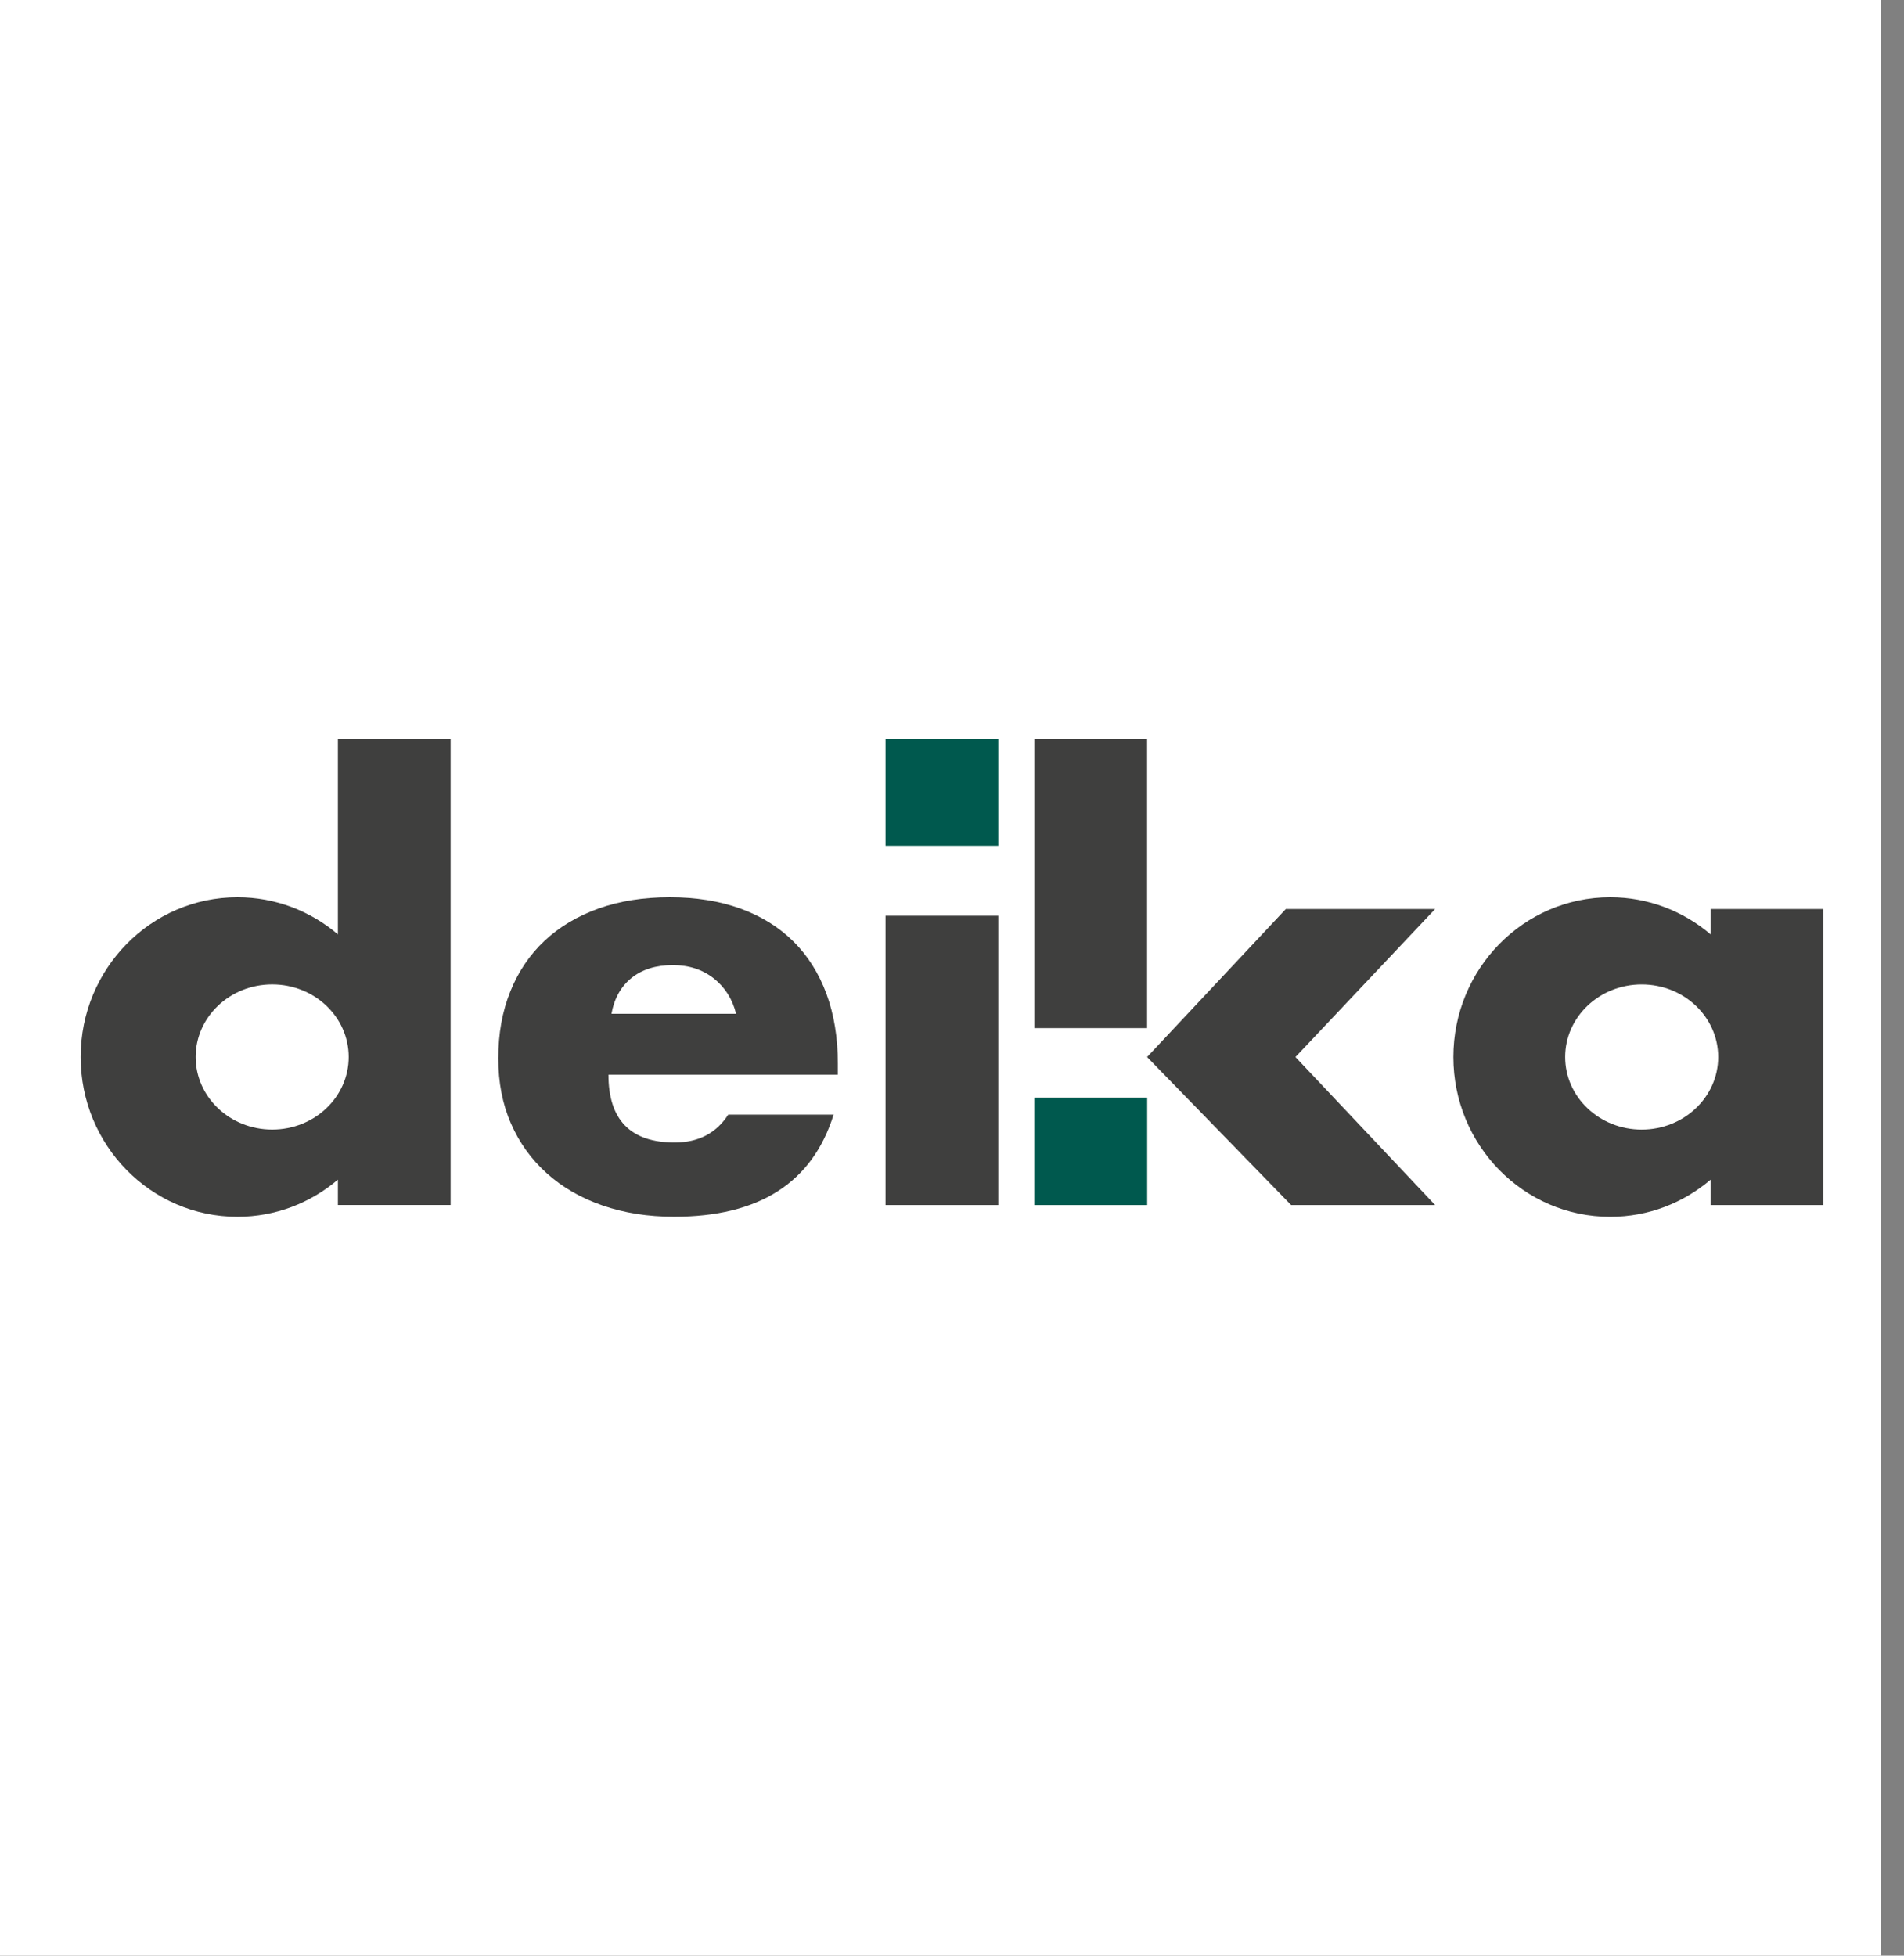 <?xml version="1.0" encoding="UTF-8"?>
<svg xmlns="http://www.w3.org/2000/svg" width="74" height="76" viewBox="0 0 74 76" fill="none">
  <rect x="0" y="0" width="74" height="76" fill="#808080" stroke="none"/>
  <g clip-path="url(#clip0_412_45)">
    <rect width="73.114" height="76" fill="white"></rect>
    <path d="M10.579 43.897C8.936 43.897 7.604 42.634 7.604 41.076C7.604 39.518 8.936 38.255 10.579 38.255C12.22 38.255 13.552 39.518 13.552 41.076C13.552 42.634 12.222 43.897 10.579 43.897ZM13.132 36.311C12.074 35.411 10.715 34.869 9.229 34.869C5.863 34.869 3.134 37.648 3.134 41.077C3.134 44.506 5.863 47.285 9.229 47.285C10.715 47.285 12.074 46.741 13.132 45.843V46.828H17.513V28.713H13.132V36.311Z" fill="#3F3F3E"></path>
    <path d="M63.806 43.898C62.163 43.898 60.831 42.635 60.831 41.077C60.831 39.519 62.163 38.256 63.806 38.256C65.447 38.256 66.779 39.519 66.779 41.077C66.779 42.635 65.447 43.898 63.806 43.898ZM66.485 35.325V36.312C65.427 35.412 64.068 34.869 62.582 34.869C59.216 34.869 56.487 37.648 56.487 41.077C56.487 44.507 59.216 47.286 62.582 47.286C64.068 47.286 65.427 46.743 66.485 45.843V46.83H70.866V35.326H66.485V35.325Z" fill="#3F3F3E"></path>
    <path d="M44.582 28.713H40.201V39.954H44.582V28.713Z" fill="#3F3F3E"></path>
    <path d="M44.582 42.652H40.201V46.828H44.582V42.652Z" fill="#375542"></path>
    <path d="M38.798 35.588H34.417V46.829H38.798V35.588Z" fill="#3F3F3E"></path>
    <path d="M38.798 28.713H34.417V32.869H38.798V28.713Z" fill="#00594E"></path>
    <path d="M49.974 35.326L44.582 41.078L50.18 46.829H55.777L50.348 41.078L55.777 35.326H49.974Z" fill="#3F3F3E"></path>
    <path d="M23.765 39.398C23.874 38.797 24.136 38.331 24.549 38.001C24.962 37.671 25.496 37.505 26.152 37.505C26.776 37.505 27.306 37.678 27.743 38.023C28.179 38.369 28.468 38.826 28.609 39.398H23.765ZM30.832 36.582C30.27 36.026 29.584 35.602 28.773 35.308C27.961 35.015 27.048 34.869 26.035 34.869C25.005 34.869 24.08 35.016 23.261 35.308C22.443 35.602 21.744 36.018 21.167 36.558C20.59 37.099 20.145 37.756 19.834 38.53C19.521 39.304 19.366 40.171 19.366 41.132C19.366 42.064 19.529 42.905 19.857 43.656C20.184 44.407 20.648 45.053 21.25 45.594C21.849 46.135 22.572 46.552 23.414 46.844C24.256 47.136 25.183 47.283 26.198 47.283C29.506 47.283 31.573 45.962 32.399 43.317H28.304C27.836 44.039 27.142 44.399 26.222 44.399C24.506 44.399 23.648 43.52 23.648 41.763H32.564V41.334C32.564 40.328 32.416 39.422 32.12 38.619C31.822 37.817 31.393 37.137 30.832 36.582Z" fill="#3F3F3E"></path>
    <path d="M44.582 42.674H40.201V46.829H44.582V42.674Z" fill="#00594E"></path>
  </g>
  <defs>
    <clipPath id="clip0_412_45">
      <rect width="73.114" height="76" fill="white"></rect>
    </clipPath>
  </defs>
</svg>
